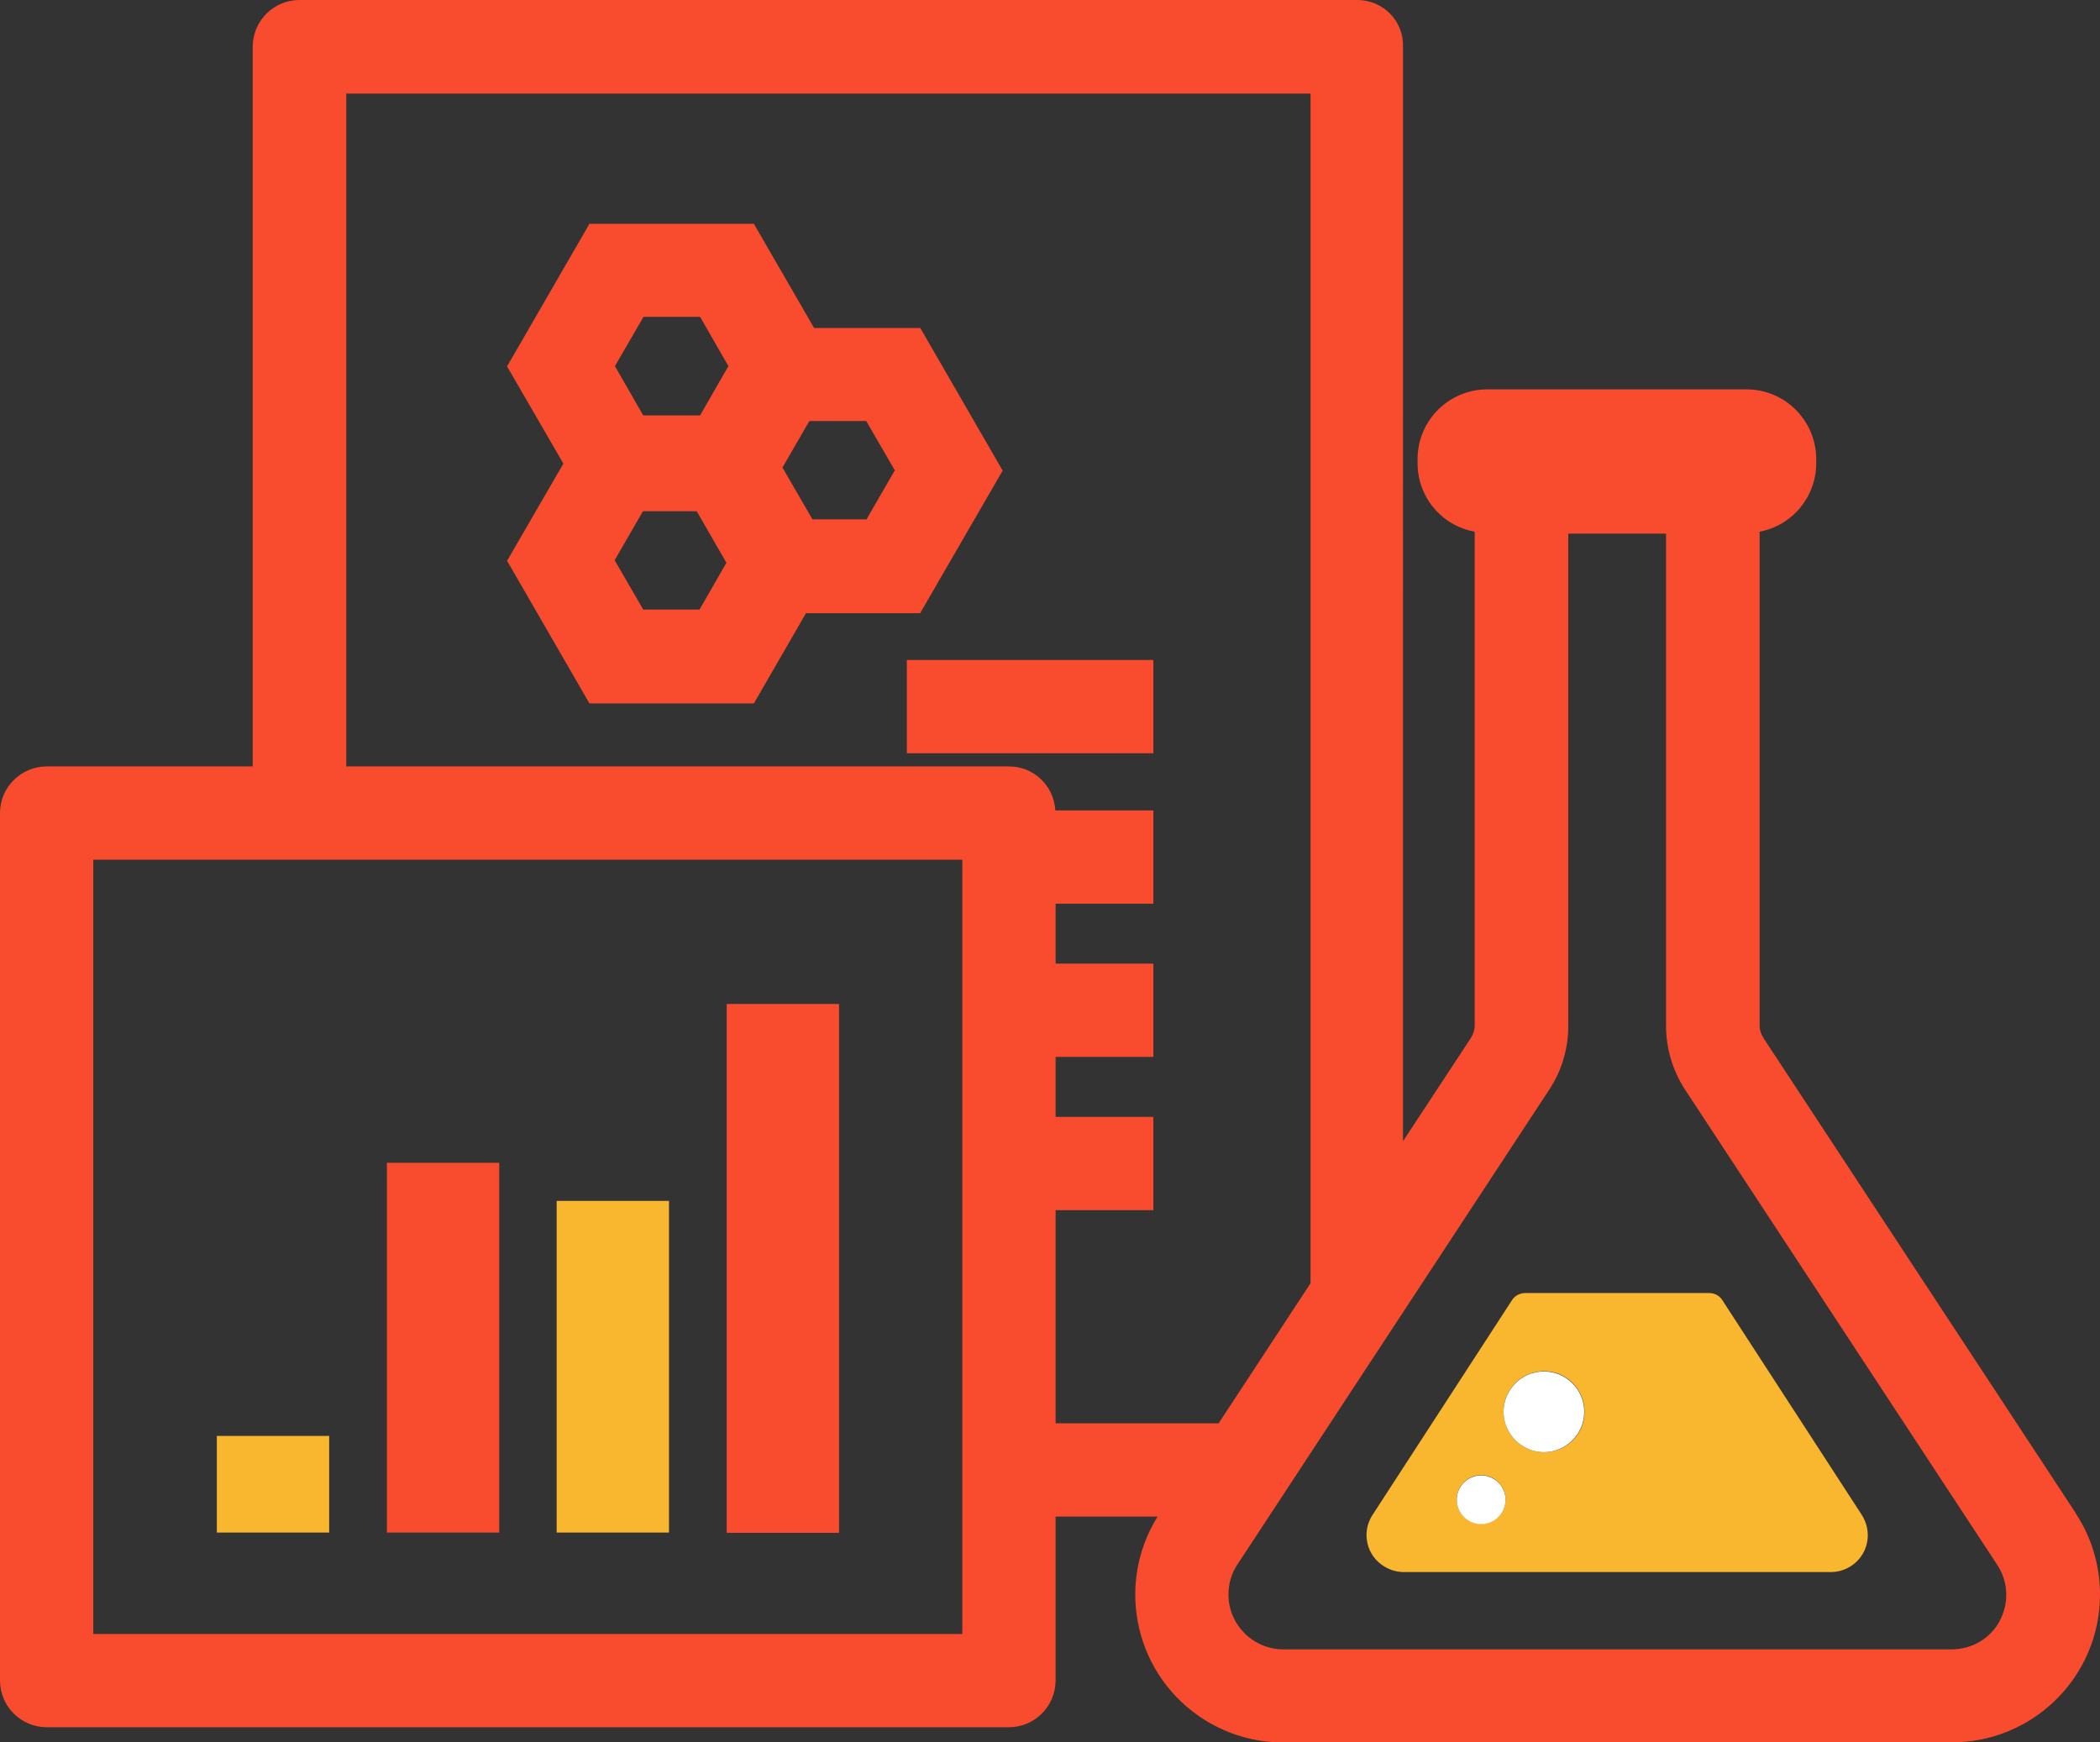 <?xml version="1.0" encoding="UTF-8"?><svg id="b" xmlns="http://www.w3.org/2000/svg" viewBox="0 0 74.96 62.19" width="74.96" height="62.19"><rect x="0" y="0" width="74.96" height="62.19" fill="#333333" stroke="none"/><defs><style>.q{fill:#fff;}.r{fill:#f94c2f;}.s{fill:#f9b62f;}</style></defs><g id="c"><g id="d"><path id="e" class="r" d="m32.85,21.88l2.94-5.08-2.94-5.09h-3.79l-2.15-3.72h-5.87l-2.94,5.09,2.01,3.47-2.01,3.47,2.94,5.09h5.87l1.86-3.22h4.08Zm-.91-5.09l-1.01,1.75h-1.93l-1.07-1.85.96-1.66h2.03l1.02,1.76Zm-8.98-5.48h2.03l1.01,1.76-1.01,1.76h-2.03l-1.01-1.76,1.02-1.76Zm0,10.45l-1.02-1.76,1.01-1.75h1.92l1.06,1.84-.96,1.67h-2.02Z"/><rect id="f" class="r" x="32.37" y="23.56" width="8.8" height="3.33"/><rect id="g" class="s" x="7.74" y="51.26" width="4.01" height="3.45"/><rect id="h" class="r" x="13.81" y="41.51" width="4.01" height="13.2"/><rect id="i" class="s" x="19.87" y="42.87" width="4.01" height="11.84"/><rect id="j" class="r" x="25.94" y="35.84" width="4.01" height="18.88"/><g id="k"><g id="l"><path id="m" class="r" d="m74.09,54.01l-11.14-16.95c-.09-.14-.14-.29-.14-.46v-17.62c1.17-.22,2.02-1.25,2.02-2.44v-.15c0-1.37-1.11-2.49-2.49-2.49h-9.25c-1.37,0-2.49,1.11-2.49,2.49v.15c0,1.2.86,2.23,2.04,2.44v17.62c0,.16-.05.32-.14.46l-2.42,3.68V1.67C50.11.75,49.37,0,48.45,0c0,0,0,0,0,0H10.69c-.92,0-1.66.74-1.67,1.66h0v25.7H1.67C.75,27.36,0,28.11,0,29.02H0v30.97c0,.92.74,1.66,1.66,1.67h34.35c.92,0,1.66-.74,1.67-1.66h0v-5.86h3.64c-1.54,2.48-.78,5.73,1.7,7.27.84.52,1.81.8,2.79.79h23.86c2.92,0,5.29-2.36,5.29-5.28,0-1.03-.3-2.04-.87-2.9m-2.7,3.83c-.34.64-1,1.03-1.72,1.03h-23.86c-1.08,0-1.96-.88-1.96-1.96,0-.38.11-.76.32-1.07l11.13-16.95c.45-.68.68-1.47.68-2.28v-17.57h3.49v17.57c0,.81.24,1.61.68,2.28l11.14,16.96c.4.6.43,1.37.09,2M3.33,30.69h31.02v27.64H3.33v-27.64Zm34.35,12.51h3.49v-3.33h-3.49v-2.14h3.49v-3.33h-3.49v-2.14h3.49v-3.33h-3.5c-.05-.88-.77-1.57-1.65-1.57H12.36V3.34h34.42v42.47l-3.28,5h-5.82v-7.61Z"/><path id="n" class="s" d="m61.47,46.4c-.1-.15-.27-.24-.46-.24h-6.57c-.18,0-.36.09-.46.24l-5,7.7c-.39.62-.2,1.44.43,1.82.23.14.49.21.76.2h15.12c.73.03,1.35-.53,1.38-1.26.01-.27-.06-.53-.2-.76l-5-7.7Zm-8.6,8c-.48,0-.87-.39-.87-.87,0-.48.39-.87.87-.87.48,0,.87.39.87.87h0c0,.48-.39.87-.87.87m2.24-2.56c-.8,0-1.44-.65-1.44-1.45,0-.8.65-1.44,1.45-1.44s1.44.65,1.44,1.45c0,0,0,0,0,0,0,.8-.65,1.44-1.44,1.44h0"/><path id="o" class="q" d="m55.11,48.96c-.8,0-1.44.65-1.44,1.44s.65,1.44,1.44,1.44,1.44-.65,1.44-1.44c0-.8-.65-1.44-1.44-1.44h0"/><path id="p" class="q" d="m52.87,52.67c-.48,0-.87.39-.87.87s.39.87.87.87c.48,0,.87-.39.87-.87h0c0-.48-.39-.87-.87-.87"/></g></g></g></g></svg>